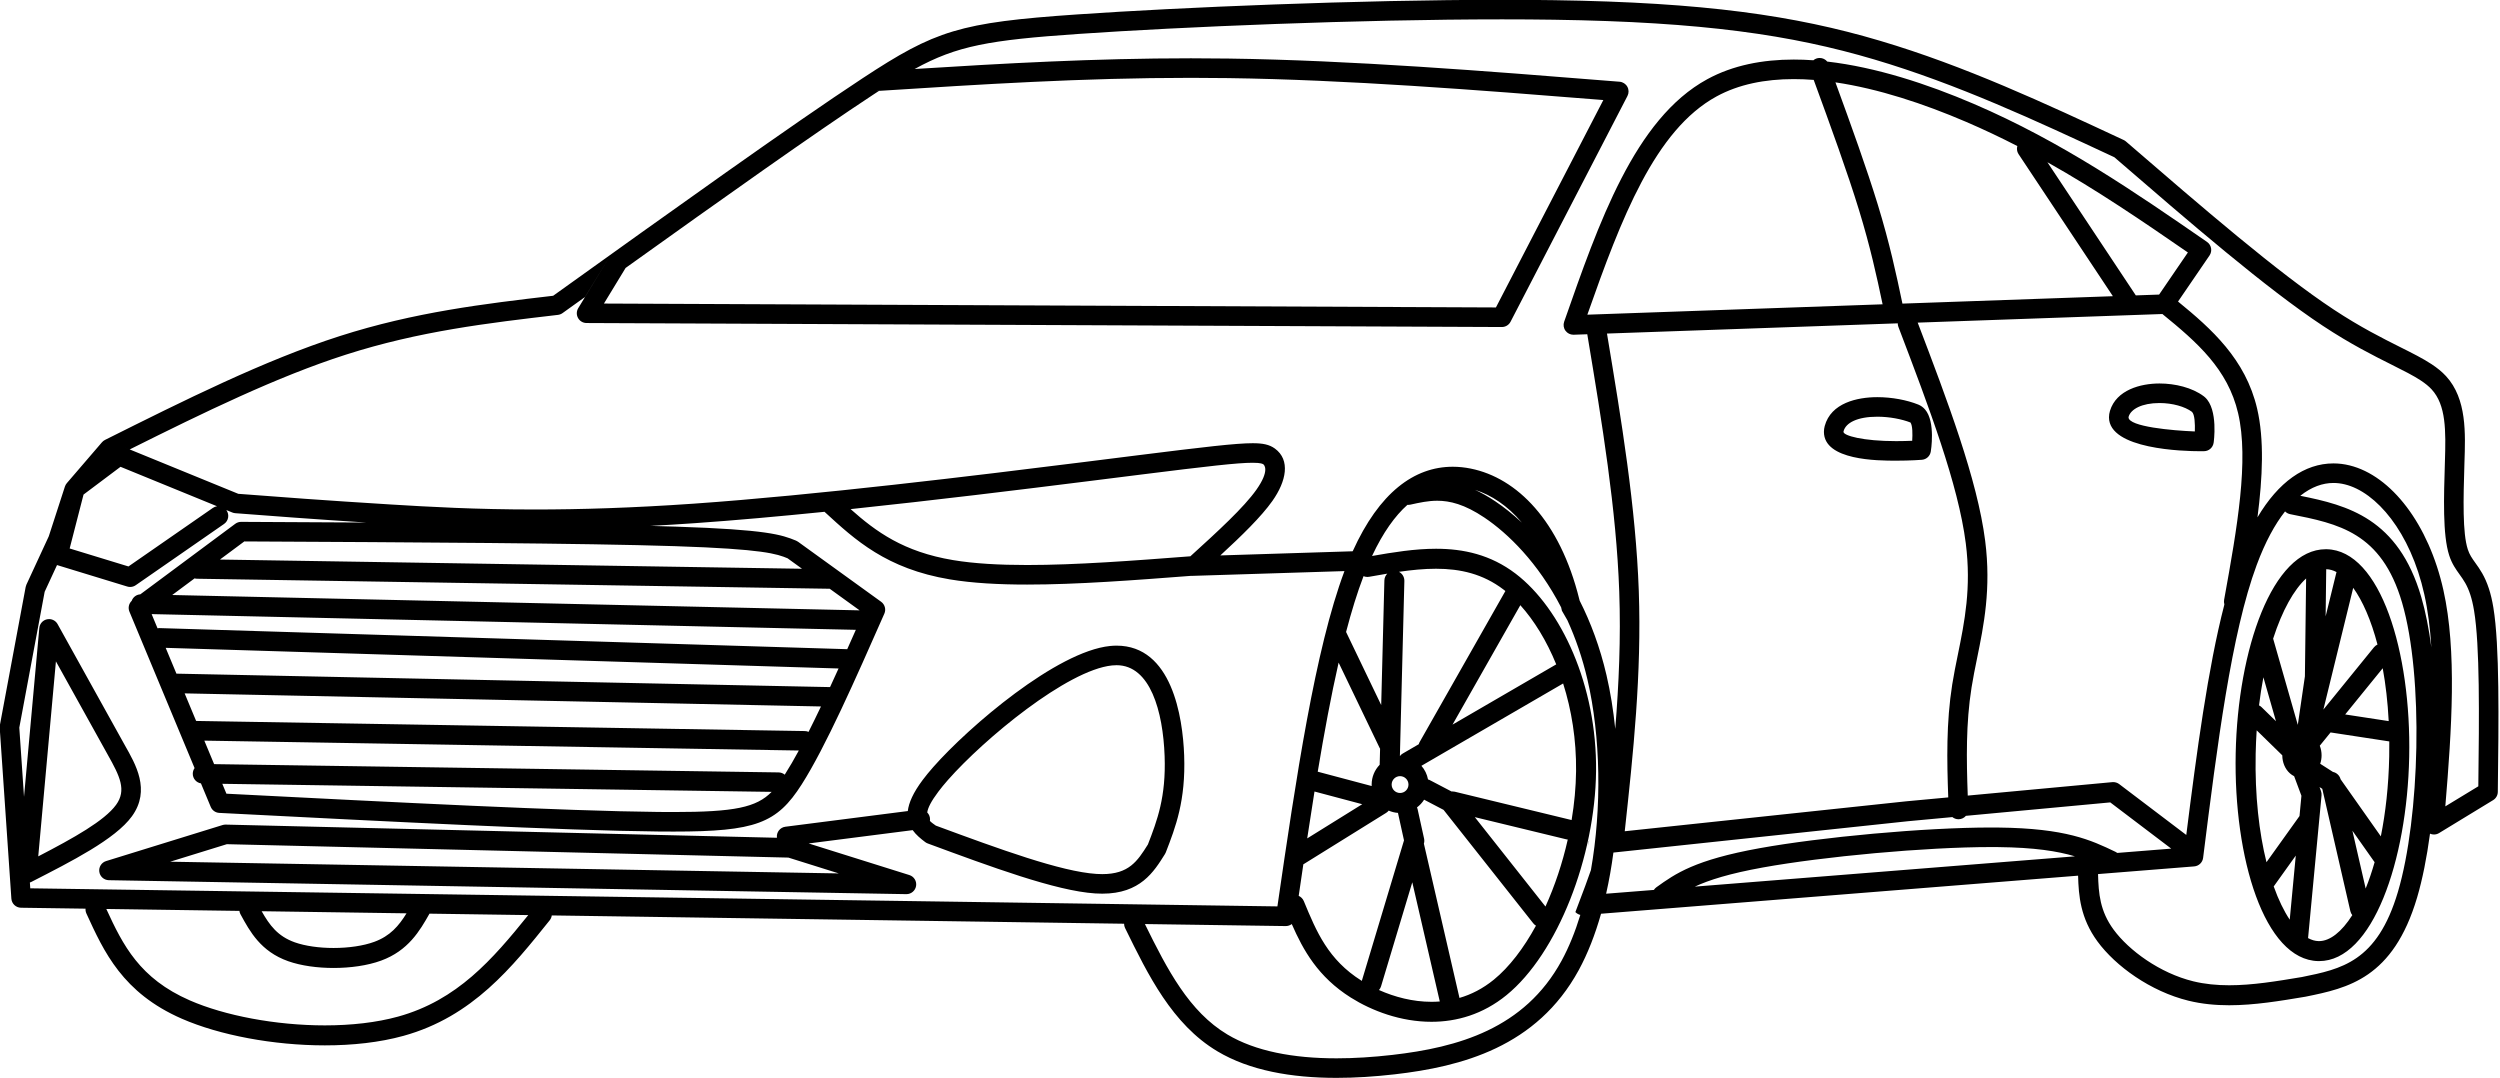 <?xml version="1.0" encoding="UTF-8"?><svg xmlns="http://www.w3.org/2000/svg" xmlns:xlink="http://www.w3.org/1999/xlink" height="147.8" preserveAspectRatio="xMidYMid meet" version="1.0" viewBox="262.2 445.3 342.7 147.8" width="342.7" zoomAndPan="magnify"><g><g id="change1_1"><path d="M542.868,467.544C549.629,471.341,555.868,475.598,562.12,479.911L562.114,479.911L558.174,485.676L558.169,485.676C558.167,485.677,558.164,485.679,558.162,485.68L558.156,485.68L554.978,485.792L542.862,467.544 Z M513.806,456.59C519.688,457.459,525.907,459.512,531.706,462.002C534.131,463.043,536.47,464.155,538.743,465.324L538.737,465.324C538.704,465.441,538.686,465.564,538.686,465.692L538.686,465.695C538.686,465.959,538.764,466.216,538.909,466.436L551.834,485.903L522.985,486.918C522.134,482.85,521.244,478.696,519.606,473.346C518.108,468.453,515.985,462.56,513.801,456.59 Z M425.457,455.971C427.133,455.971,428.865,455.983,430.568,456.007C446.796,456.235,464.341,457.601,481.99,459.014L481.985,459.014L467.262,487.445L344.987,486.911L347.923,482.087C347.933,482.07,347.944,482.051,347.954,482.033L347.954,482.033C361.34,472.453,373.903,463.533,381.915,458.268C382.183,458.092,382.445,457.92,382.702,457.753C382.588,457.75,382.476,457.733,382.369,457.702L382.373,457.702C382.481,457.73,382.593,457.747,382.71,457.75C382.71,457.75,382.71,457.75,382.71,457.75L382.713,457.75C382.723,457.75,382.733,457.75,382.742,457.75C382.771,457.75,382.8,457.75,382.829,457.748C396.729,456.858,410.585,455.971,425.457,455.971 Z M508.085,456.144C508.985,456.144,509.901,456.181,510.828,456.253L510.823,456.253C513.171,462.661,515.465,468.973,517.043,474.13C518.584,479.165,519.448,483.11,520.267,487.014L520.262,487.014L479.793,488.437L479.793,488.437C484.438,475.236,489.062,463.124,497.512,458.514C500.536,456.865,504.132,456.144,508.085,456.144 Z M558.223,500.548C559.999,500.548,561.706,501.034,562.671,501.754L562.67,501.754C563.059,502.105,563.103,503.428,563.069,504.443C559.989,504.324,553.979,503.789,553.979,502.505C553.979,502.493,553.981,502.459,553.999,502.401C554.303,501.396,555.789,500.548,558.223,500.548 Z M519.544,502.422C521.193,502.422,522.883,502.746,524.094,503.22L524.088,503.22C524.386,503.634,524.381,504.822,524.325,505.721L524.319,505.721C523.739,505.746,522.974,505.77,522.12,505.77C517.563,505.77,514.903,505.015,514.903,504.498C514.903,504.486,514.905,504.456,514.919,504.402C515.227,503.254,516.803,502.422,519.544,502.422 Z M558.223,497.868C555.636,497.868,552.307,498.744,551.434,501.623C551.347,501.909,551.299,502.205,551.299,502.505C551.299,506.899,561.566,507.153,563.807,507.153C564.1,507.153,564.256,507.149,564.233,507.149C564.314,507.149,564.301,507.149,564.327,507.149C564.986,507.144,565.543,506.66,565.641,506.01L565.642,506.01C565.65,506.01,566.32,501.407,564.445,499.746C564.39,499.697,564.332,499.65,564.274,499.607L564.274,499.607C562.701,498.432,560.364,497.868,558.223,497.868 Z M519.544,499.742C516.809,499.742,513.185,500.526,512.33,503.707C512.261,503.965,512.223,504.229,512.223,504.498C512.223,508.42,519.592,508.45,522.12,508.45C524.102,508.45,525.632,508.331,525.652,508.329C526.265,508.281,526.766,507.822,526.868,507.218L526.869,507.218C526.875,507.218,527.559,503.124,526.083,501.425C525.846,501.154,525.541,500.913,525.156,500.758C523.59,500.129,521.526,499.742,519.544,499.742 Z M464.417,512.455C466.616,513.151,468.836,514.597,470.809,516.93L470.806,516.93C469.55,515.758,468.319,514.792,467.175,514.023C466.201,513.37,465.284,512.854,464.412,512.455 Z M433.92,508.736C435.1,508.736,435.31,508.901,435.383,508.954C435.505,509.043,436.274,509.809,434.433,512.422C432.712,514.862,429.16,518.121,425.376,521.557L425.372,521.557C417.501,522.163,409.714,522.752,403.004,522.752C399.166,522.752,395.723,522.559,392.847,522.078C386.062,520.944,382.288,518.193,378.801,515.089L378.797,515.089C390.329,513.874,402.02,512.435,411.197,511.285L411.198,511.285L415.25,510.776L418.554,510.361L418.553,510.361C427.735,509.211,431.856,508.736,433.92,508.736 Z M278.722,509.289L291.952,514.697L291.949,514.697C291.753,514.727,291.561,514.801,291.387,514.921L279.81,522.949L271.749,520.485L273.651,513.095L278.722,509.289 Z M295.694,519.519C319.019,519.639,342.236,519.759,354.727,520.168C366.917,520.567,368.716,521.24,370.163,521.832L370.16,521.832L372.144,523.266L292.347,522.003L295.691,519.519 Z M447.635,523.55L446.498,523.586L446.495,523.586L446.508,523.586L446.509,523.586L447.635,523.55 Z M288.875,524.585C288.983,524.616,289.097,524.633,289.215,524.634L375.939,526.007L380.036,528.967L285.805,526.864L288.872,524.585 Z M581.083,523.327C581.551,523.337,582.025,523.471,582.497,523.722L582.491,523.722C582.477,523.763,582.465,523.805,582.454,523.848L580.998,529.791L581.078,523.327 Z M582.067,511.505C582.584,511.505,583.108,511.569,583.637,511.699C587.924,512.75,592.609,518.189,594.525,526.776C595.025,529.019,595.33,531.451,595.489,534.029L595.488,534.029C595.153,531.494,594.696,529.159,594.107,527.146C590.956,516.36,584.021,514.566,577.529,513.264L577.523,513.264C579.053,512.04,580.603,511.505,582.067,511.505 Z M282.986,529.482L379.521,531.637L379.518,531.637C379.123,532.529,378.729,533.415,378.338,534.29C378.335,534.29,378.332,534.29,378.33,534.29L284.189,531.403L284.186,531.403C284.145,531.399,284.104,531.397,284.062,531.397C283.971,531.397,283.881,531.406,283.794,531.424L282.986,529.482 Z M284.911,534.106L377.153,536.936L377.149,536.936C376.757,537.801,376.368,538.653,375.983,539.487L375.983,539.487L286.606,537.649L286.603,537.649C286.567,537.646,286.53,537.645,286.493,537.645C286.457,537.645,286.422,537.646,286.387,537.649L284.911,534.106 Z M452.37,523.936L452.37,523.936C452.131,524.176,451.98,524.504,451.971,524.869L451.535,541.949L446.723,531.936L446.718,531.936C447.461,529.097,448.254,526.524,449.111,524.283L449.115,524.283C449.279,524.351,449.458,524.389,449.642,524.389C449.722,524.389,449.803,524.382,449.884,524.367C450.721,524.219,451.548,524.072,452.366,523.936 Z M584.782,525.885C586.062,527.658,587.229,530.302,588.107,533.655L588.101,533.655C587.923,533.74,587.76,533.865,587.626,534.029L580.689,542.57L584.776,525.885 Z M588.824,536.908C589.225,539.108,589.509,541.532,589.643,544.149L583.678,543.236L588.818,536.908 Z M572.47,538.154L574.189,544.164L572.221,542.242C572.115,542.139,571.998,542.057,571.873,541.995L571.867,541.995C572.03,540.655,572.23,539.373,572.464,538.154 Z M470.609,528.264C472.499,530.357,474.208,533.129,475.529,536.374L475.524,536.374L461.312,544.631L470.604,528.264 Z M578.322,524.6L578.156,538.013L577.183,544.667L573.804,532.857L573.798,532.857C575.048,528.965,576.659,526.123,578.316,524.6 Z M287.511,540.349L374.743,542.142L374.74,542.142C374.16,543.361,373.591,544.526,373.037,545.624C372.879,545.555,372.706,545.516,372.523,545.513L289.149,544.128L289.146,544.128C289.126,544.127,289.107,544.126,289.087,544.125L289.084,544.125L287.511,540.349 Z M459.048,523.263C462.391,523.263,465.486,523.968,468.303,526.118C468.389,526.184,468.475,526.251,468.561,526.32L468.557,526.32L456.814,547.002L456.817,547.003L456.812,547.003C456.756,547.103,456.712,547.21,456.681,547.323L456.677,547.323L454.517,548.578L454.512,548.578C454.35,548.67,454.209,548.795,454.097,548.943L454.71,524.939C454.724,524.397,454.421,523.92,453.97,523.686L453.965,523.686C455.701,523.435,457.393,523.263,459.048,523.263 Z M290.209,546.827L371.707,548.18L371.703,548.18C371.054,549.378,370.43,550.457,369.835,551.389C369.813,551.424,369.791,551.458,369.769,551.492C369.542,551.303,369.251,551.187,368.932,551.182L291.551,550.048L290.209,546.827 Z M445.701,536.135L451.301,547.789C451.327,547.842,451.355,547.893,451.386,547.941L451.382,547.941L451.327,550.058L451.332,550.058L451.327,550.058C451.327,550.069,451.327,550.08,451.327,550.09L451.327,550.093C451.327,550.108,451.327,550.123,451.328,550.138L451.323,550.138C450.644,550.839,450.226,551.795,450.226,552.848C450.226,552.916,450.227,552.983,450.231,553.05L442.839,551.085L442.835,551.085C443.723,545.739,444.662,540.683,445.696,536.135 Z M454.12,551.694C454.758,551.694,455.275,552.211,455.275,552.848C455.275,553.486,454.758,554.003,454.12,554.003C453.482,554.003,452.966,553.486,452.966,552.848C452.966,552.211,453.483,551.694,454.12,551.694 Z M468.107,447.954C470.554,447.954,472.926,447.97,475.197,448.004C495.653,448.31,507.759,450.083,519.144,453.457C530.521,456.828,541.229,461.813,552.037,466.855C562.396,475.809,572.857,484.839,580.63,489.971C584.422,492.475,587.57,494.051,590.048,495.292C591.722,496.13,593.019,496.782,594.047,497.46C594.663,497.867,595.147,498.262,595.53,498.678C597.516,500.838,597.485,504.3,597.349,508.599L597.346,508.672C597.2,513.428,597.024,518.618,597.935,521.43C598.313,522.599,598.872,523.367,599.353,524.037C599.893,524.789,600.404,525.503,600.834,526.829C601.023,527.413,601.199,528.126,601.347,529.023C602.14,533.829,602.049,543.294,601.928,553.087L597.404,555.837C598.287,545.222,599.004,534.544,597.141,526.192C595.13,517.183,590.014,510.504,584.276,509.096C583.546,508.916,582.808,508.824,582.067,508.824C578.115,508.824,574.526,511.375,571.655,516.217L571.655,516.217C572.362,510.725,572.592,505.544,571.612,501.335C570.027,494.528,565.332,490.366,560.769,486.639L560.763,486.639L565.082,480.32C565.498,479.711,565.344,478.88,564.737,478.461C554.856,471.639,544.855,464.73,532.764,459.539C526.392,456.804,519.36,454.51,512.684,453.74L512.679,453.74C512.433,453.439,512.059,453.246,511.64,453.246C511.311,453.246,511.01,453.365,510.777,453.561C509.87,453.497,508.972,453.464,508.085,453.464C503.821,453.464,499.752,454.239,496.229,456.161C486.268,461.595,481.332,475.932,476.614,489.403C476.467,489.821,476.537,490.284,476.799,490.64C477.052,490.984,477.453,491.186,477.878,491.186C477.894,491.186,477.91,491.186,477.926,491.185L479.784,491.12L479.823,491.357L479.823,491.358C481.811,503.295,483.768,515.12,484.166,526.399C484.392,532.8,484.116,539.034,483.618,545.213C483.357,542.641,482.957,540.164,482.42,537.859C481.522,533.994,480.239,530.596,478.742,527.639L478.738,527.639C478.721,527.572,478.705,527.507,478.689,527.441C476.023,516.676,470.14,510.811,463.809,509.533C462.995,509.369,462.173,509.281,461.347,509.281C456.062,509.281,451.268,512.815,447.627,520.871L447.627,520.871C447.616,520.871,447.605,520.871,447.594,520.871C447.58,520.871,447.566,520.871,447.551,520.871L429.483,521.438C432.383,518.767,435.097,516.13,436.623,513.966C438.539,511.249,439.111,508.355,436.962,506.788C436.195,506.229,435.283,506.056,433.92,506.056C431.64,506.056,427.296,506.565,418.22,507.702L418.22,507.702L414.916,508.117L410.864,508.626L410.864,508.626C395.786,510.515,374.008,513.173,357.301,514.341C348.827,514.933,341.662,515.141,335.512,515.141C327.391,515.141,321.034,514.778,315.75,514.453C306.57,513.887,300.706,513.44,294.869,512.993L294.866,512.993L279.033,506.521L279.981,506.908C290.143,501.838,300.168,496.945,309.597,493.921C319.678,490.688,329.114,489.582,338.685,488.464C338.91,488.437,339.125,488.354,339.31,488.222C340.334,487.488,341.358,486.754,342.381,486.021L345.553,480.823L345.554,480.824L345.554,480.824L342.505,485.833L342.397,486.01L342.398,486.01L341.464,487.544C341.213,487.956,341.203,488.472,341.439,488.894C341.675,489.316,342.12,489.578,342.603,489.58L468.07,490.129L468.076,490.129C468.576,490.129,469.035,489.85,469.266,489.405L485.293,458.455C485.5,458.056,485.493,457.581,485.275,457.188C485.057,456.796,484.658,456.539,484.21,456.503L483.76,456.467L483.759,456.467C465.606,455.012,447.414,453.563,430.606,453.327C428.889,453.302,427.146,453.291,425.457,453.291C412.252,453.291,399.851,453.985,387.577,454.759L387.577,454.759C393.373,451.567,397.821,450.792,410.007,449.954C424.151,448.982,448.481,447.954,468.107,447.954 Z M292.674,552.745L367.982,553.849L367.979,553.849C365.876,555.979,362.91,556.613,354.527,556.613C353.829,556.613,353.182,556.609,352.415,556.602L352.415,556.602C339.633,556.471,316.524,555.292,293.241,554.099L293.238,554.099L292.674,552.745 Z M476.475,538.994C477.626,542.616,478.295,546.694,478.248,550.996C478.224,553.212,478.01,555.473,477.635,557.714C477.607,557.705,477.58,557.698,477.551,557.691L461.626,553.828C461.518,553.802,461.409,553.79,461.302,553.79C461.259,553.79,461.217,553.792,461.175,553.795L458.34,552.312L458.336,552.312C458.22,552.239,458.092,552.182,457.956,552.146L457.952,552.146C457.823,551.439,457.503,550.798,457.048,550.279L457.043,550.279L476.47,538.994 Z M522.344,489.623C522.344,489.624,522.344,489.625,522.344,489.627L522.344,489.629C522.344,489.792,522.373,489.954,522.431,490.106L522.501,490.29L522.501,490.29C526.63,501.127,530.645,511.722,531.669,519.774C532.447,525.879,531.501,530.542,530.589,535.009C530.311,536.373,530.028,537.757,529.812,539.121L529.812,539.121C528.982,544.366,529.081,549.546,529.266,554.608L529.261,554.608L523.479,555.146L523.461,555.148L484.92,559.248C486.089,548.523,487.246,537.685,486.845,526.305C486.441,514.856,484.461,502.892,482.485,491.025L482.48,491.025L522.338,489.623 Z M558.62,488.346C563.358,492.204,567.591,495.885,569.001,501.943C570.501,508.384,568.875,517.618,567.12,527.308L567.12,527.308L567.082,527.518L567.081,527.518C567.044,527.726,567.056,527.931,567.11,528.121L567.105,528.121C567.104,528.125,567.103,528.128,567.102,528.132C567.108,528.152,567.115,528.171,567.122,528.191L567.11,528.193C564.847,536.954,563.337,548.323,561.896,559.756L561.896,559.756L552.706,552.788C552.467,552.607,552.176,552.51,551.879,552.51C551.837,552.51,551.794,552.512,551.752,552.516L531.939,554.359C531.759,549.362,531.679,544.467,532.46,539.541C532.665,538.242,532.934,536.923,533.215,535.545C534.131,531.061,535.166,526.017,534.328,519.435C533.26,511.043,529.139,500.184,525.078,489.526L525.073,489.526L558.615,488.346 Z M581.675,545.702L589.731,546.935L589.725,546.935C589.732,547.614,589.728,548.304,589.713,549.005C589.63,553.049,589.213,556.726,588.565,559.947L583.056,552.131L583.051,552.131C582.927,551.624,582.521,551.227,582.009,551.117L582.003,551.117L580.259,550L580.253,550C580.379,549.629,580.443,549.235,580.443,548.84C580.443,548.391,580.36,547.942,580.197,547.528L580.191,547.528L581.675,545.702 Z M442.395,553.802L448.934,555.541L441.392,560.228L441.392,560.228C441.72,558.057,442.052,555.91,442.391,553.802 Z M480.034,560.541L480.034,560.543C480.03,560.543,480.027,560.543,480.024,560.543C480.019,560.543,480.016,560.543,480.012,560.544C479.968,560.792,479.912,561.039,479.852,561.286L479.856,561.286C479.922,561.038,479.984,560.79,480.045,560.541 Z M269.865,535.962L276.976,548.768L276.98,548.776C278.632,551.706,279.572,553.616,278.111,555.628C276.535,557.799,272.346,560.151,267.443,562.692L269.865,535.962 Z M571.552,545.419L575.063,548.847L575.057,548.847C575.059,549.777,575.415,550.704,576.106,551.315C576.278,551.466,576.472,551.6,576.687,551.705L576.682,551.705L577.679,554.383L577.416,557.171L577.41,557.171C577.4,557.185,577.389,557.199,577.379,557.214L572.889,563.49C571.88,559.432,571.289,554.389,571.407,548.63C571.43,547.532,571.477,546.461,571.546,545.419 Z M293.295,561.021L370.272,562.859L377.186,565.028L285.53,563.423L293.295,561.021 Z M415.259,536.486C419.884,536.486,421.626,542.822,421.846,548.948C422.048,554.554,420.835,557.751,419.549,561.074L419.545,561.074C418.113,563.365,416.938,565.124,413.298,565.124C413.047,565.124,412.782,565.115,412.503,565.097L412.503,565.097C407.631,564.783,399.237,561.708,390.485,558.475L390.482,558.475C390.184,558.261,389.894,558.067,389.674,557.836L389.67,557.836C389.682,557.763,389.689,557.688,389.689,557.612L389.689,557.609C389.689,557.246,389.544,556.916,389.308,556.674L389.305,556.674C389.392,556.043,389.827,555.159,390.831,553.82C391.193,553.337,391.627,552.806,392.145,552.217C397.11,546.582,408.495,537.15,414.638,536.518L414.638,536.518C414.856,536.496,415.06,536.486,415.259,536.486 Z M535.159,561.415C535.487,561.415,535.8,561.416,536.114,561.42L536.115,561.42C541.127,561.475,544.27,561.983,546.619,562.683L546.613,562.683L546.61,562.684C546.611,562.684,546.613,562.685,546.614,562.685L546.603,562.688L494.525,566.839L494.525,566.839C496.472,565.934,499.25,565.047,503.872,564.211C512.139,562.716,526.151,561.415,535.159,561.415 Z M584.666,559.171L587.635,563.383C587.661,563.42,587.689,563.456,587.718,563.49L587.712,563.49C587.34,564.799,586.928,566.005,586.486,567.099L584.666,559.171 Z M551.475,555.293L559.831,561.629L552.439,562.219L552.439,562.219C552.361,562.158,552.275,562.106,552.184,562.063L552.179,562.063C548.811,560.446,545.381,558.842,536.144,558.74C535.812,558.736,535.504,558.734,535.159,558.734C525.988,558.734,511.817,560.05,503.395,561.573C494.544,563.174,491.888,565.035,489.261,566.925C489.121,567.026,489.006,567.149,488.917,567.286L488.912,567.286L488.906,567.287C488.905,567.288,488.905,567.289,488.904,567.29L488.893,567.293L482.368,567.81L482.368,567.81C482.779,565.987,483.111,564.097,483.365,562.17L483.36,562.17L523.74,557.874L529.827,557.307L529.832,557.307C530.062,557.492,530.354,557.602,530.669,557.602C530.687,557.602,530.704,557.601,530.722,557.601C531.11,557.586,531.452,557.407,531.687,557.135L531.681,557.135L551.475,555.293 Z M415.259,533.805C414.964,533.805,414.671,533.821,414.364,533.852L414.364,533.852C407.061,534.603,395.049,544.867,390.134,550.445C389.578,551.076,389.097,551.664,388.686,552.212C387.372,553.965,386.773,555.351,386.64,556.48L386.636,556.48L369.861,558.628C369.127,558.721,368.608,559.393,368.702,560.127C368.702,560.131,368.703,560.136,368.704,560.141L293.14,558.336C293.129,558.336,293.119,558.336,293.108,558.336C292.974,558.336,292.84,558.356,292.712,558.396L276.742,563.336C276.114,563.531,275.719,564.154,275.812,564.805C275.904,565.457,276.457,565.945,277.115,565.957L386.431,567.87C386.439,567.87,386.447,567.87,386.454,567.87C387.11,567.87,387.672,567.395,387.777,566.745C387.884,566.087,387.491,565.451,386.855,565.252L373.05,560.921L387.306,559.096L387.31,559.096C387.767,559.736,388.397,560.259,389.033,560.736C389.137,560.814,389.251,560.876,389.373,560.921C397.98,564.101,406.93,567.424,412.331,567.772L412.331,567.772C412.663,567.793,412.987,567.804,413.298,567.804C418.516,567.804,420.364,564.823,421.896,562.369L422.009,562.143C423.349,558.682,424.749,555.067,424.525,548.852C424.334,543.56,422.83,533.805,415.259,533.805 Z M293.225,515.218L294.046,515.553C294.175,515.606,294.312,515.638,294.451,515.649C299.663,516.048,304.879,516.447,312.425,516.93C306.829,516.896,301.073,516.866,295.319,516.837L295.322,516.837L295.291,516.837L295.261,516.837L295.251,516.837C294.963,516.837,294.683,516.929,294.452,517.101L281.435,526.771L281.432,526.771C280.885,526.805,280.424,527.168,280.25,527.668L280.247,527.668C279.855,528.047,279.728,528.632,279.942,529.146L288.874,550.592L288.871,550.592C288.72,550.806,288.63,551.065,288.626,551.346C288.616,552.019,289.104,552.583,289.75,552.688L289.747,552.688L291.088,555.909C291.287,556.385,291.741,556.706,292.257,556.732C315.792,557.939,339.383,559.148,352.387,559.282L352.387,559.282C353.154,559.29,353.826,559.293,354.527,559.293C365.769,559.293,368.691,558.169,372.095,552.83C375.368,547.697,379.432,538.476,383.427,529.418C383.683,528.84,383.499,528.162,382.986,527.791L371.595,519.562C371.509,519.5,371.415,519.449,371.317,519.408C369.353,518.606,367.417,517.902,354.815,517.489C353.743,517.454,352.592,517.421,351.369,517.39L351.366,517.39C353.329,517.287,355.368,517.163,357.488,517.014C362.996,516.63,369.048,516.084,375.226,515.458L375.23,515.458C375.253,515.483,375.279,515.508,375.305,515.532C379.406,519.301,383.712,523.269,392.405,524.722C395.486,525.237,399.094,525.433,403.004,525.433C409.812,525.433,417.678,524.838,425.499,524.235L425.503,524.235C425.541,524.238,425.578,524.24,425.617,524.24C425.631,524.24,425.645,524.24,425.659,524.239L446.494,523.586L446.498,523.586C442.477,534.312,439.863,551.976,437.307,569.549L266.349,567.07L266.295,566.28C266.292,566.28,266.289,566.281,266.286,566.282L266.278,566.285L266.278,566.283L266.275,566.283C266.352,566.26,266.427,566.23,266.499,566.193C271.962,563.394,277.998,560.346,280.28,557.203C282.903,553.59,280.759,550.021,279.319,547.467L279.319,547.467L270.095,530.855C269.856,530.423,269.403,530.165,268.924,530.165C268.832,530.165,268.739,530.175,268.647,530.194C268.071,530.316,267.642,530.799,267.589,531.385L265.492,554.521L265.492,554.52L264.846,545.043L268.322,526.421L270.016,522.758L270.016,522.758L270.016,522.758L279.648,525.703C279.776,525.742,279.908,525.761,280.04,525.761C280.31,525.761,280.577,525.68,280.804,525.522L292.914,517.124C293.522,516.702,293.673,515.867,293.252,515.259C293.242,515.245,293.232,515.231,293.222,515.218 Z M464.366,557.312L476.906,560.354C476.975,560.371,477.045,560.382,477.114,560.388L477.109,560.388C476.381,563.614,475.333,566.742,474.053,569.568L464.366,557.312 Z M418.84,571.35L418.84,571.35L418.842,571.354L418.84,571.35L418.84,571.35L418.84,571.35L418.84,571.35L418.84,571.35 Z M576.905,562.585L576.076,571.371C575.28,570.179,574.534,568.647,573.882,566.815L573.876,566.815C573.894,566.793,573.91,566.771,573.927,566.749L576.905,562.585 Z M419.145,571.968C419.146,571.968,419.146,571.969,419.146,571.969L419.145,571.969C419.145,571.968,419.145,571.968,419.145,571.968 Z M580.159,553.189L580.537,553.432L584.385,570.197C584.434,570.407,584.528,570.595,584.655,570.752L584.65,570.752C583.189,573.052,581.587,574.308,580.092,574.308C580.074,574.308,580.056,574.308,580.038,574.307L580.038,574.307C579.561,574.298,579.077,574.159,578.595,573.897L578.589,573.897L580.437,554.328C580.456,554.122,580.429,553.915,580.357,553.721L580.159,553.189 Z M298.071,570.211L317.931,570.499L317.928,570.499C316.862,572.225,315.685,573.608,313.503,574.408C312.014,574.954,309.995,575.249,307.927,575.249C305.94,575.249,304.029,574.976,302.622,574.479C300.259,573.643,299.152,572.122,298.068,570.211 Z M581.018,520.587C573.7,520.587,568.96,534.311,568.668,548.574C568.374,562.914,572.596,576.895,579.982,577.047L579.982,577.047C580.022,577.048,580.062,577.048,580.102,577.048C587.42,577.048,592.161,563.323,592.453,549.061C592.747,534.72,588.525,520.739,581.139,520.588L581.138,520.588C581.098,520.587,581.058,520.587,581.018,520.587 Z M452.565,556.42C452.962,556.593,453.394,556.702,453.847,556.733L453.842,556.733L453.852,556.825L454.661,560.498L448.891,579.711C448.887,579.728,448.882,579.744,448.878,579.761C448.859,579.749,448.841,579.738,448.823,579.726C444.271,576.859,442.668,573.041,440.928,568.829C440.79,568.495,440.535,568.245,440.23,568.106L440.226,568.106C440.437,566.659,440.648,565.217,440.861,563.782L440.856,563.782C440.889,563.765,440.921,563.746,440.953,563.727L452.214,556.728C452.348,556.645,452.465,556.54,452.561,556.42 Z M575.439,515.408L575.439,515.408C575.624,515.593,575.865,515.728,576.142,515.783C582.742,517.088,588.658,518.265,591.477,527.914C594.449,538.087,593.911,557.409,590.909,567.553C588.058,577.189,583.119,578.137,577.727,579.235L577.722,579.235C574.273,579.812,570.962,580.36,567.774,580.36C566.071,580.36,564.431,580.203,562.852,579.817C558.27,578.694,554.032,575.596,551.933,572.734C550.067,570.19,549.869,567.81,549.8,565.119L549.795,565.119L562.979,564.067C563.613,564.016,564.123,563.528,564.202,562.898C566.153,547.37,568.078,532.105,571.544,522.759C572.725,519.573,574.05,517.163,575.433,515.408 Z M457.421,554.923L460.087,556.319L472.374,571.862C472.482,571.999,472.611,572.11,472.753,572.193L472.748,572.193C471.063,575.291,469.089,577.871,466.971,579.597C465.464,580.824,463.873,581.627,462.259,582.096C462.253,582.054,462.246,582.012,462.236,581.97L457.41,561.051L457.411,561.051C457.404,561.02,457.396,560.99,457.387,560.961L457.383,560.961L457.387,560.945C457.454,560.722,457.463,560.485,457.413,560.257L456.528,556.236L456.529,556.236C456.51,556.146,456.481,556.059,456.445,555.977L456.44,555.977C456.827,555.689,457.159,555.332,457.417,554.923 Z M455.796,566.244L459.566,582.584L459.561,582.584C459.181,582.614,458.802,582.628,458.424,582.628C455.873,582.628,453.383,581.974,451.234,581.014L451.23,581.014C451.358,580.869,451.457,580.696,451.516,580.499L455.796,566.244 Z M276.776,569.902L295.019,570.166L295.017,570.166C295.038,570.328,295.086,570.478,295.149,570.592L295.15,570.595L295.174,570.641L295.196,570.681L295.196,570.681C296.453,572.981,297.935,575.728,301.708,577.062C303.494,577.693,305.733,577.989,307.927,577.989C310.207,577.989,312.567,577.669,314.447,576.98C318.165,575.617,319.75,572.891,321.075,570.544L321.078,570.544L334.615,570.741L334.612,570.741C329.702,576.838,324.868,582.413,316.783,584.652C313.798,585.478,310.328,585.86,306.734,585.86C299.981,585.86,292.982,584.513,288.222,582.435C281.345,579.431,279.057,574.874,276.773,569.902 Z M459.22,513.942C460.927,513.942,462.947,514.413,465.68,516.249C468.909,518.417,473.036,522.426,476.21,528.574L476.205,528.574C476.24,528.721,476.274,528.87,476.307,529.019C476.572,529.459,476.832,529.908,477.084,530.367L477.079,530.367C478.171,532.77,479.112,535.465,479.81,538.466C481.624,546.265,481.791,556.059,480.28,564.596L480.275,564.596Q479.791,566.039,478.152,570.332L478.163,570.335C478.179,570.35,478.196,570.366,478.213,570.383C478.389,570.549,478.605,570.664,478.836,570.717L478.831,570.717C478.126,573.026,477.269,575.15,476.261,576.999C471.174,586.326,462.057,588.878,453.049,589.909C450.429,590.209,447.862,590.375,445.415,590.375C439.463,590.375,434.28,589.398,430.452,587.11C425.204,583.973,422.227,578.237,419.144,571.969L419.148,571.969L438.445,572.246C438.756,572.246,439.044,572.145,439.273,571.972L439.277,571.972C440.84,575.553,442.883,579.224,447.363,582.045C450.264,583.873,454.224,585.368,458.423,585.368C461.868,585.368,465.464,584.359,468.702,581.721C475.731,575.994,480.86,562.729,480.988,551.027C481.117,539.257,476.207,528.704,469.965,523.94C466.541,521.327,462.805,520.523,459.048,520.523C456.134,520.523,453.157,521.007,450.28,521.514L450.28,521.514C451.795,518.274,453.437,516.015,455.123,514.51C455.042,514.505,454.963,514.491,454.886,514.471L454.89,514.471C454.967,514.488,455.047,514.502,455.129,514.508L455.124,514.508C455.159,514.511,455.194,514.512,455.23,514.512C455.326,514.512,455.423,514.502,455.521,514.48C456.823,514.191,457.971,513.942,459.22,513.942 Z M468.107,445.274C448.412,445.274,424.02,446.304,409.823,447.28C393.718,448.388,390.432,449.462,380.443,456.028C370.721,462.418,354.374,474.129,338.028,485.843C328.586,486.945,319.014,488.086,308.778,491.369C298.438,494.685,287.455,500.176,276.593,505.604C276.434,505.684,276.292,505.794,276.176,505.929L271.358,511.534C271.242,511.669,271.154,511.825,271.099,511.994L268.887,518.815L265.819,525.447C265.773,525.548,265.739,525.655,265.718,525.764L262.18,544.719C262.159,544.83,262.153,544.943,262.16,545.056L263.758,568.483C263.806,569.179,264.379,569.722,265.076,569.732L273.928,569.86L273.926,569.86C273.909,570.083,273.947,570.313,274.047,570.53C276.444,575.764,279.005,581.4,287.126,584.946C292.299,587.205,299.686,588.6,306.734,588.6C310.504,588.6,314.232,588.202,317.515,587.293C327.006,584.664,332.419,577.857,337.549,571.459C337.71,571.258,337.805,571.025,337.838,570.787L337.841,570.787L416.29,571.925L416.29,571.926C416.29,572.13,416.336,572.332,416.42,572.502L416.422,572.507L416.43,572.522L416.472,572.609L416.472,572.609C419.569,578.919,422.874,585.703,429.076,589.41C433.495,592.051,439.233,593.055,445.415,593.055C447.981,593.055,450.65,592.882,453.354,592.572C462.56,591.518,472.867,588.82,478.614,578.283C479.85,576.016,480.867,573.397,481.671,570.556L481.667,570.556L547.059,565.337L547.064,565.337C547.137,568.092,547.382,571.163,549.723,574.355C552.197,577.728,556.983,581.2,562.2,582.478C564.038,582.928,565.905,583.101,567.774,583.101C571.246,583.101,574.804,582.502,578.226,581.929L578.274,581.92C584.037,580.747,590.254,579.423,593.537,568.331C594.272,565.847,594.866,562.851,595.305,559.583L595.311,559.583C595.482,559.658,595.665,559.695,595.848,559.695C596.089,559.695,596.331,559.63,596.545,559.499L603.957,554.983C604.351,554.743,604.594,554.317,604.599,553.855C604.722,543.948,604.854,533.81,603.991,528.587C603.825,527.577,603.619,526.732,603.383,526.004C602.823,524.273,602.114,523.287,601.53,522.474C601.052,521.808,600.722,521.337,600.484,520.604C599.756,518.355,599.871,513.783,600.025,508.755L600.028,508.684C600.152,504.757,600.381,499.993,597.503,496.864C596.93,496.241,596.261,495.711,595.524,495.224C594.334,494.438,592.876,493.71,591.248,492.895C588.782,491.66,585.756,490.144,582.107,487.735C574.475,482.695,564.102,473.742,553.623,464.693C553.53,464.613,553.426,464.545,553.314,464.493C542.487,459.442,531.556,454.34,519.906,450.887C508.213,447.422,495.847,445.633,475.237,445.324C472.951,445.29,470.566,445.274,468.107,445.274 Z"/></g></g></svg>